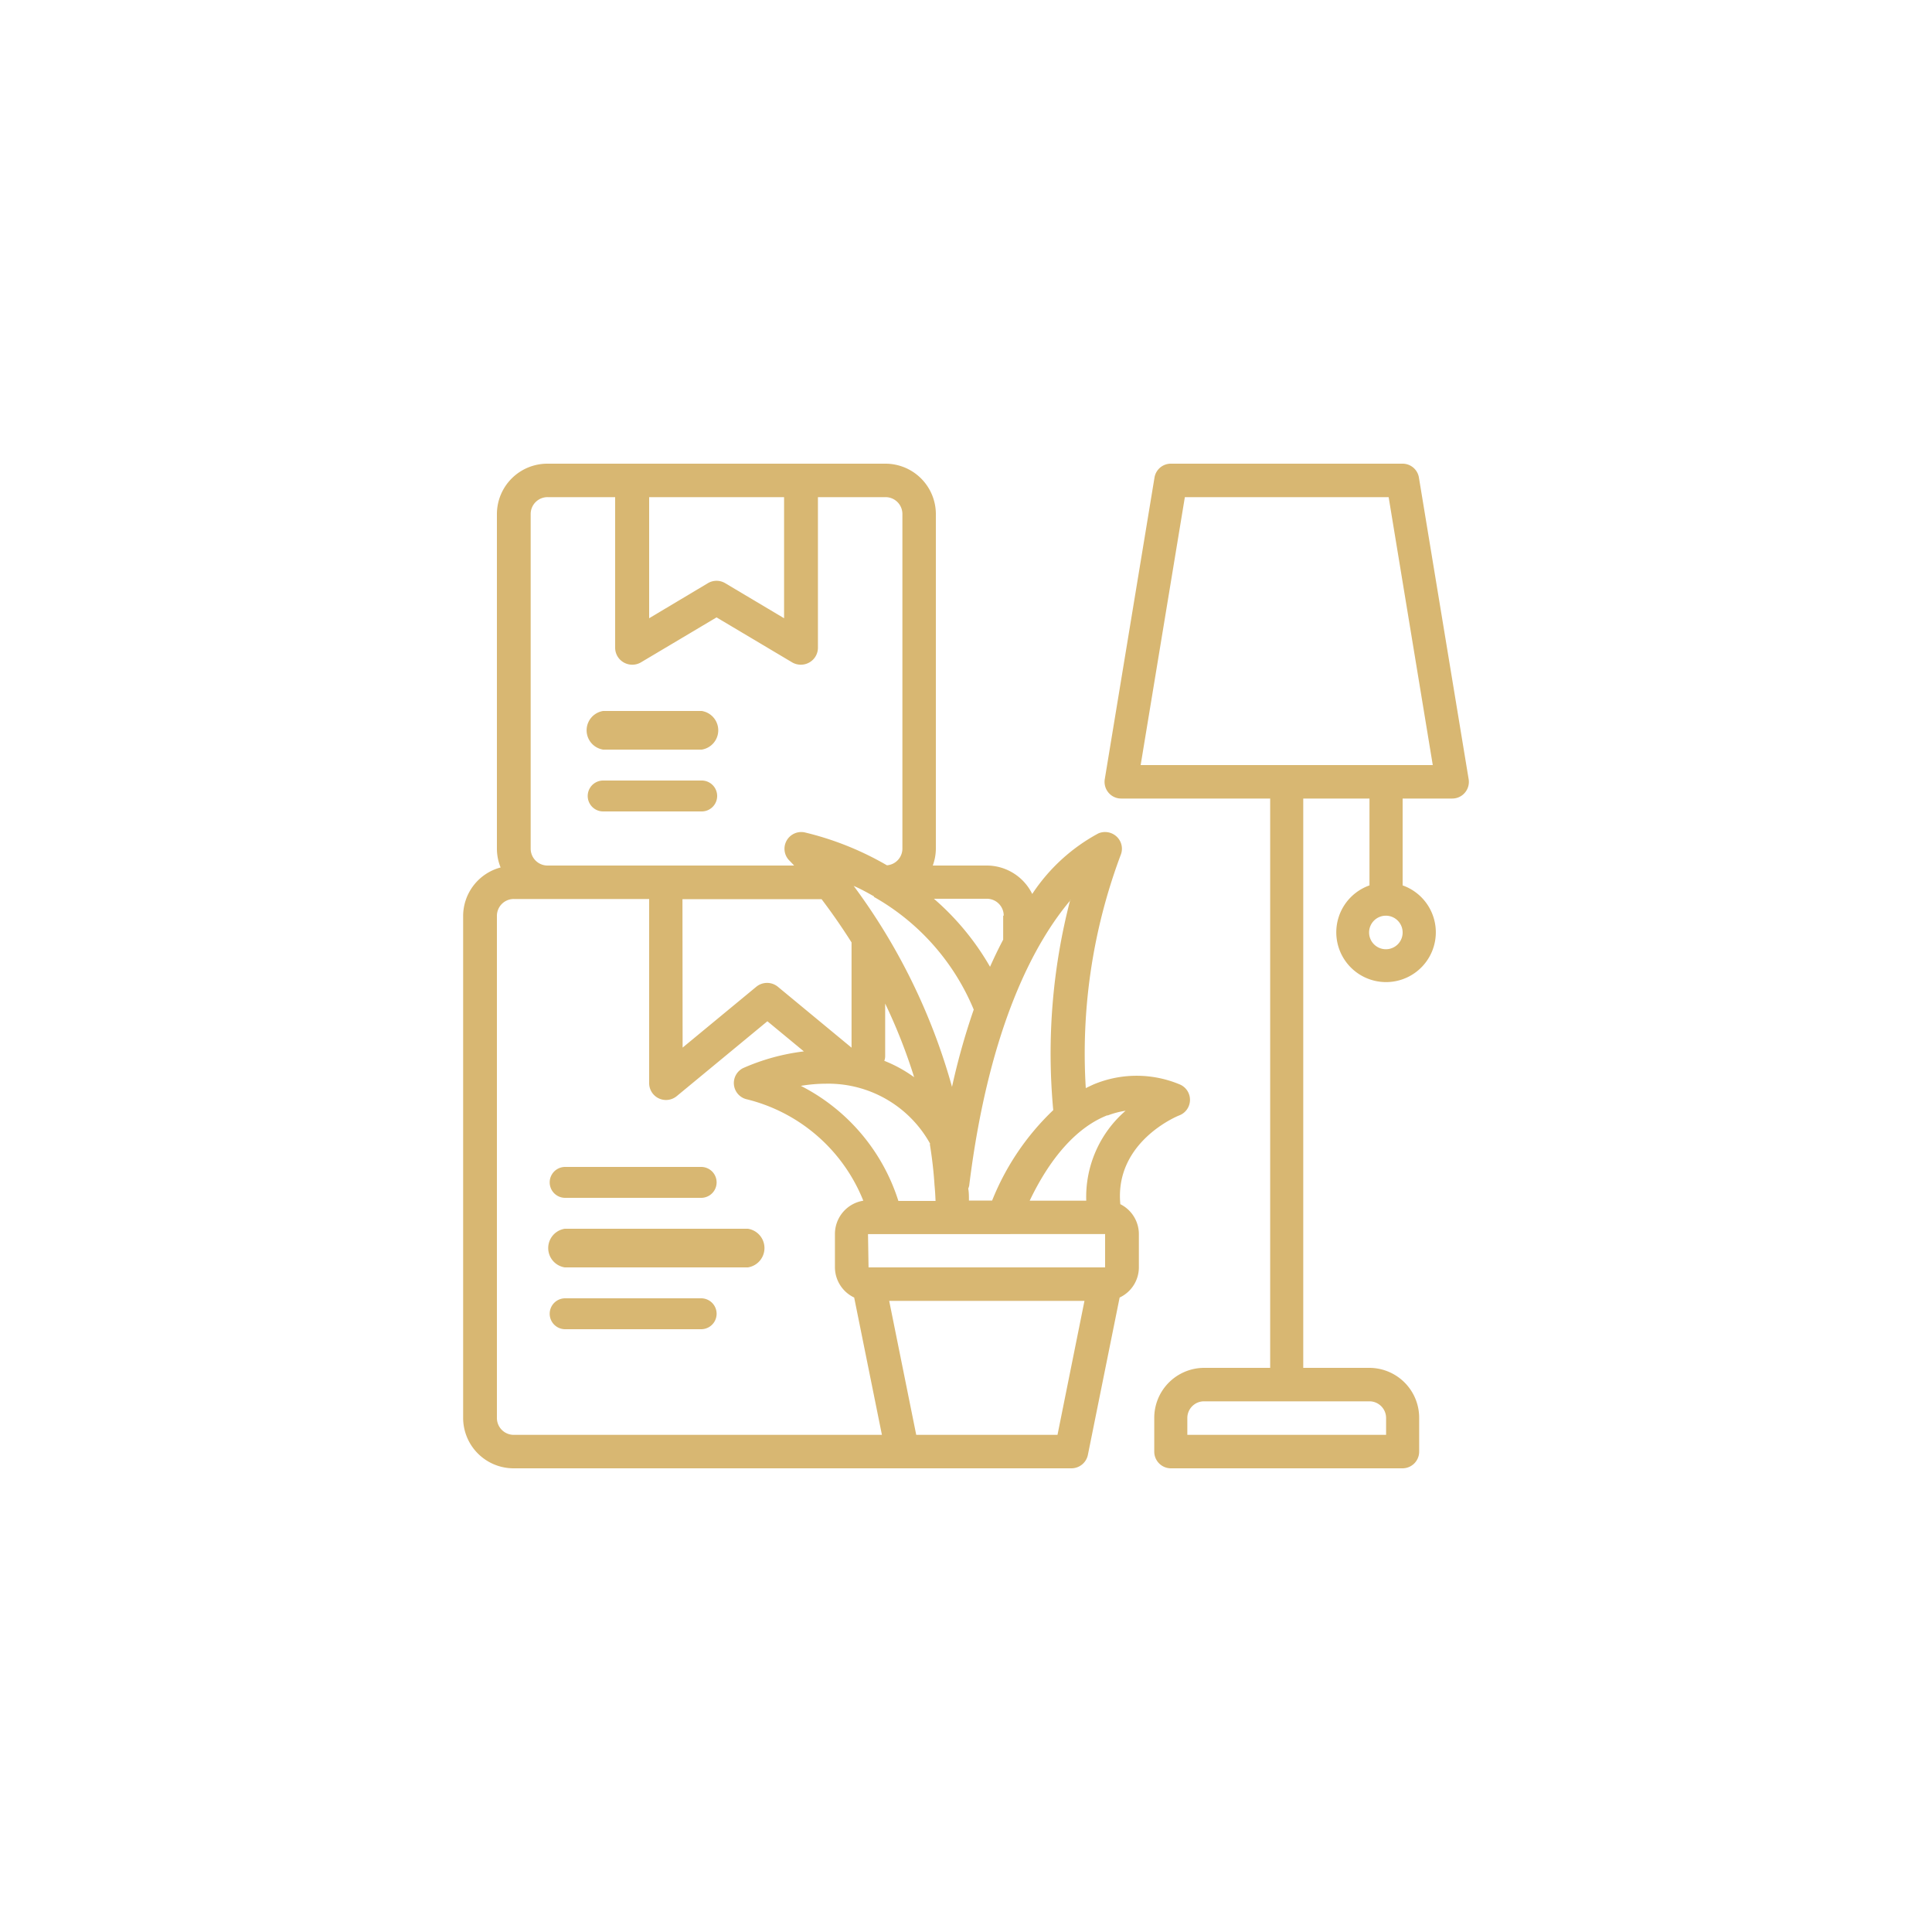 <?xml version="1.0" encoding="UTF-8"?> <svg xmlns="http://www.w3.org/2000/svg" id="Calque_1" data-name="Calque 1" viewBox="0 0 250 250"><path d="M181.5,60h-30a2.14,2.14,0,0,0-2.11,1.81l-6.43,39a2.16,2.16,0,0,0,.48,1.76,2.13,2.13,0,0,0,1.63.76h19.29V177h-8.57a6.47,6.47,0,0,0-6.43,6.5v4.33A2.16,2.16,0,0,0,151.5,190h30a2.16,2.16,0,0,0,2.14-2.17V183.5a6.46,6.46,0,0,0-6.43-6.5h-8.57V103.33h8.57v11.24a6.44,6.44,0,1,0,4.29,0V103.33h6.43a2.13,2.13,0,0,0,1.63-.76,2.16,2.16,0,0,0,.48-1.76l-6.43-39A2.14,2.14,0,0,0,181.5,60Zm-2.14,123.5v2.17H153.64V183.5a2.16,2.16,0,0,1,2.15-2.17h21.42A2.16,2.16,0,0,1,179.36,183.5Zm0-60.67a2.17,2.17,0,1,1,2.14-2.16A2.16,2.16,0,0,1,179.36,122.83ZM147.6,99l5.72-34.67h26.37L185.4,99Z" fill="#d8b772" fill-rule="evenodd"></path><path d="M152.55,144.35a2.16,2.16,0,0,0,.17-4,14.43,14.43,0,0,0-10.88-.16c-.45.17-.89.4-1.34.61A73.17,73.17,0,0,1,145,110.68a2.15,2.15,0,0,0-.46-2.38,2.2,2.2,0,0,0-2.41-.46,23.7,23.7,0,0,0-8.56,7.84A6.56,6.56,0,0,0,127.7,112h-7a6.41,6.41,0,0,0,.4-2.17V66.5a6.53,6.53,0,0,0-6.56-6.5H70.86a6.53,6.53,0,0,0-6.56,6.5v43.33a6.48,6.48,0,0,0,.48,2.42,6.51,6.51,0,0,0-4.85,6.25v65a6.53,6.53,0,0,0,6.56,6.5h72.14a2.18,2.18,0,0,0,2.14-1.73l4.11-20.37a4.32,4.32,0,0,0,2.49-3.9v-4.33a4.34,4.34,0,0,0-2.4-3.85C144.21,147.84,152.2,144.49,152.55,144.35Zm-9.24,0a11.06,11.06,0,0,1,2.34-.62,14.76,14.76,0,0,0-5.09,11.64h-7.32C136,149.59,139.48,145.8,143.31,144.31Zm-55-28h18c1.15,1.52,2.49,3.4,3.88,5.6v13.62l-9.53-7.88a2.2,2.2,0,0,0-2.8,0l-9.53,7.87Zm24.76-.3A29.91,29.91,0,0,1,126,130.64a89.43,89.43,0,0,0-2.81,10,79.3,79.3,0,0,0-12.72-26C111.33,115,112.21,115.49,113.11,116Zm1.47,13.81a70.87,70.87,0,0,1,3.75,9.53,17.68,17.68,0,0,0-3.86-2.12,1.93,1.93,0,0,0,.11-.53Zm5.78,18.2a53.2,53.2,0,0,1,.61,5.34c.06.61.1,1.26.13,2h-4.81a25.28,25.28,0,0,0-12.62-14.89,19.84,19.84,0,0,1,3.26-.28A15.07,15.07,0,0,1,120.36,148Zm-8,11.63H143V164H112.39Zm26.16-43.22a79,79,0,0,0-2.19,27.18,33.09,33.09,0,0,0-7.91,11.7h-3c0-.55,0-1.05-.09-1.55a2.17,2.17,0,0,0,.12-.36C128,132.51,134.06,121.73,138.55,116.45Zm-8.67,2v3.12c-.57,1.08-1.14,2.25-1.7,3.51a34,34,0,0,0-7.26-8.8h6.78A2.18,2.18,0,0,1,129.88,118.5ZM101.46,64.33V80l-7.61-4.53a2.18,2.18,0,0,0-2.26,0L84,80V64.33ZM68.67,66.5a2.18,2.18,0,0,1,2.19-2.17H79.6v19.5a2.19,2.19,0,0,0,1.11,1.89,2.23,2.23,0,0,0,2.21,0l9.8-5.83,9.8,5.83a2.23,2.23,0,0,0,2.21,0,2.19,2.19,0,0,0,1.11-1.89V64.33h8.74a2.18,2.18,0,0,1,2.19,2.17v43.33a2.17,2.17,0,0,1-2,2.14,39.31,39.31,0,0,0-10.65-4.26,2.17,2.17,0,0,0-2.35,1.1,2.15,2.15,0,0,0,.38,2.55s.22.22.61.64H70.86a2.18,2.18,0,0,1-2.19-2.17Zm-4.37,117v-65a2.18,2.18,0,0,1,2.19-2.17H84v23.84a2.18,2.18,0,0,0,3.58,1.66l11.72-9.68,4.72,3.9a27.63,27.63,0,0,0-7.88,2.17,2.16,2.16,0,0,0,.38,4,21.87,21.87,0,0,1,15.19,13.15,4.36,4.36,0,0,0-3.67,4.28V164a4.35,4.35,0,0,0,2.49,3.9l3.59,17.77H66.49A2.18,2.18,0,0,1,64.3,183.5Zm72.54,2.17H118.56l-3.5-17.34h25.27Z" fill="#d8b772" fill-rule="evenodd"></path><path d="M73.13,155h17.6a2,2,0,1,0,0-4H73.13a2,2,0,1,0,0,4Z" fill="#d8b772" fill-rule="evenodd"></path><path d="M96.78,159H73.08a2.53,2.53,0,0,0,0,5h23.7a2.53,2.53,0,0,0,0-5Z" fill="#d8b772" fill-rule="evenodd"></path><path d="M90.73,168H73.13a2,2,0,1,0,0,4h17.6a2,2,0,1,0,0-4Z" fill="#d8b772" fill-rule="evenodd"></path><path d="M78.05,97H90.8a2.53,2.53,0,0,0,0-5H78.05a2.53,2.53,0,0,0,0,5Z" fill="#d8b772" fill-rule="evenodd"></path><path d="M78.05,105H90.8a2,2,0,1,0,0-4H78.05a2,2,0,1,0,0,4Z" fill="#d8b772" fill-rule="evenodd"></path></svg> 